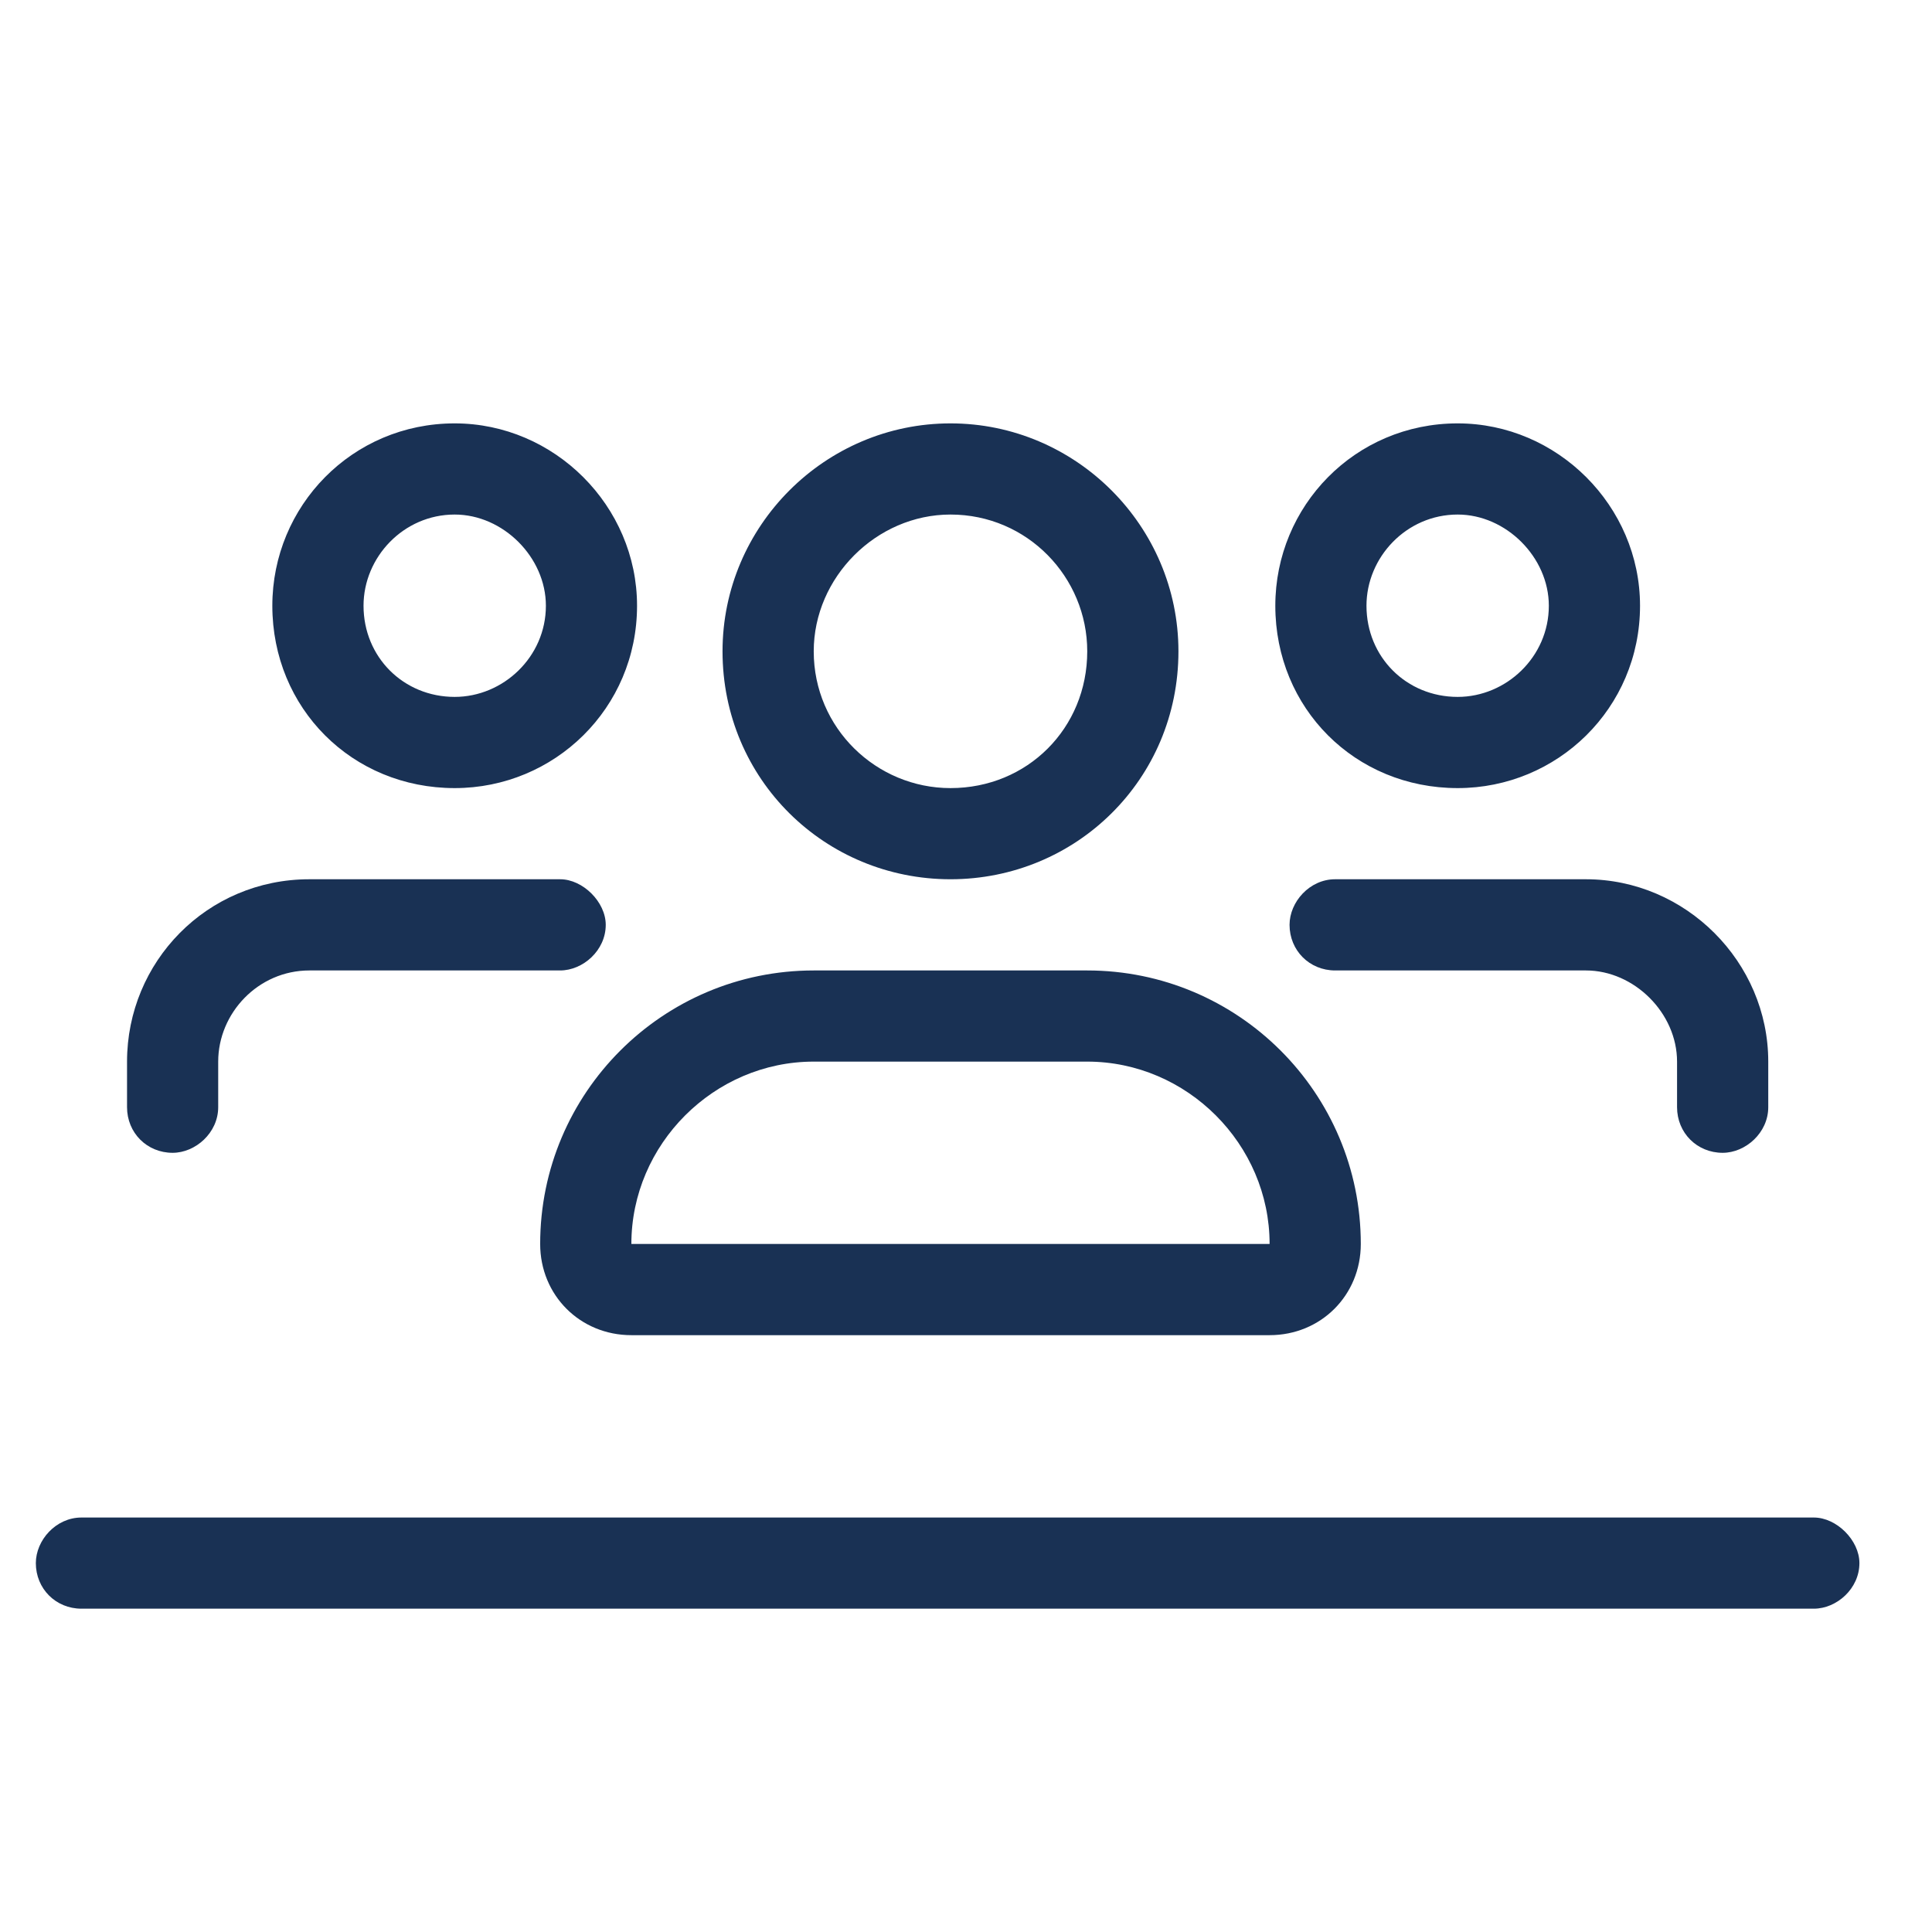 <svg width="49" height="49" viewBox="0 0 49 49" fill="none" xmlns="http://www.w3.org/2000/svg">
<path d="M6.907 15.363C6.907 12.833 8.931 10.738 11.532 10.738C14.062 10.738 16.157 12.833 16.157 15.363C16.157 17.964 14.062 19.988 11.532 19.988C8.931 19.988 6.907 17.964 6.907 15.363ZM11.532 17.675C12.761 17.675 13.845 16.663 13.845 15.363C13.845 14.134 12.761 13.05 11.532 13.05C10.232 13.05 9.22 14.134 9.22 15.363C9.22 16.663 10.232 17.675 11.532 17.675ZM32.345 15.363C32.345 12.833 34.368 10.738 36.97 10.738C39.499 10.738 41.595 12.833 41.595 15.363C41.595 17.964 39.499 19.988 36.97 19.988C34.368 19.988 32.345 17.964 32.345 15.363ZM36.97 17.675C38.198 17.675 39.282 16.663 39.282 15.363C39.282 14.134 38.198 13.05 36.97 13.05C35.669 13.05 34.657 14.134 34.657 15.363C34.657 16.663 35.669 17.675 36.97 17.675ZM13.7 31.55C13.7 27.72 16.808 24.613 20.638 24.613H27.575C31.405 24.613 34.513 27.72 34.513 31.55C34.513 32.851 33.501 33.863 32.2 33.863H16.013C14.712 33.863 13.7 32.851 13.7 31.55ZM20.638 26.925C18.109 26.925 16.013 29.021 16.013 31.55H32.2C32.2 29.021 30.105 26.925 27.575 26.925H20.638ZM18.325 16.519C18.325 13.339 20.927 10.738 24.107 10.738C27.286 10.738 29.888 13.339 29.888 16.519C29.888 19.771 27.286 22.3 24.107 22.3C20.927 22.3 18.325 19.771 18.325 16.519ZM24.107 19.988C26.058 19.988 27.575 18.47 27.575 16.519C27.575 14.64 26.058 13.05 24.107 13.05C22.228 13.05 20.638 14.64 20.638 16.519C20.638 18.47 22.228 19.988 24.107 19.988ZM5.534 28.081C5.534 28.732 4.956 29.238 4.378 29.238C3.728 29.238 3.222 28.732 3.222 28.081V26.925C3.222 24.396 5.245 22.3 7.847 22.3H14.206C14.784 22.3 15.363 22.878 15.363 23.456C15.363 24.107 14.784 24.613 14.206 24.613H7.847C6.546 24.613 5.534 25.697 5.534 26.925V28.081ZM33.862 24.613C33.212 24.613 32.706 24.107 32.706 23.456C32.706 22.878 33.212 22.3 33.862 22.3H40.222C42.751 22.3 44.847 24.396 44.847 26.925V28.081C44.847 28.732 44.269 29.238 43.691 29.238C43.04 29.238 42.534 28.732 42.534 28.081V26.925C42.534 25.697 41.45 24.613 40.222 24.613H33.862ZM46.003 38.488C46.581 38.488 47.159 39.066 47.159 39.644C47.159 40.294 46.581 40.8 46.003 40.8H2.066C1.415 40.8 0.909 40.294 0.909 39.644C0.909 39.066 1.415 38.488 2.066 38.488H46.003Z" fill="#193154"/>
</svg>
